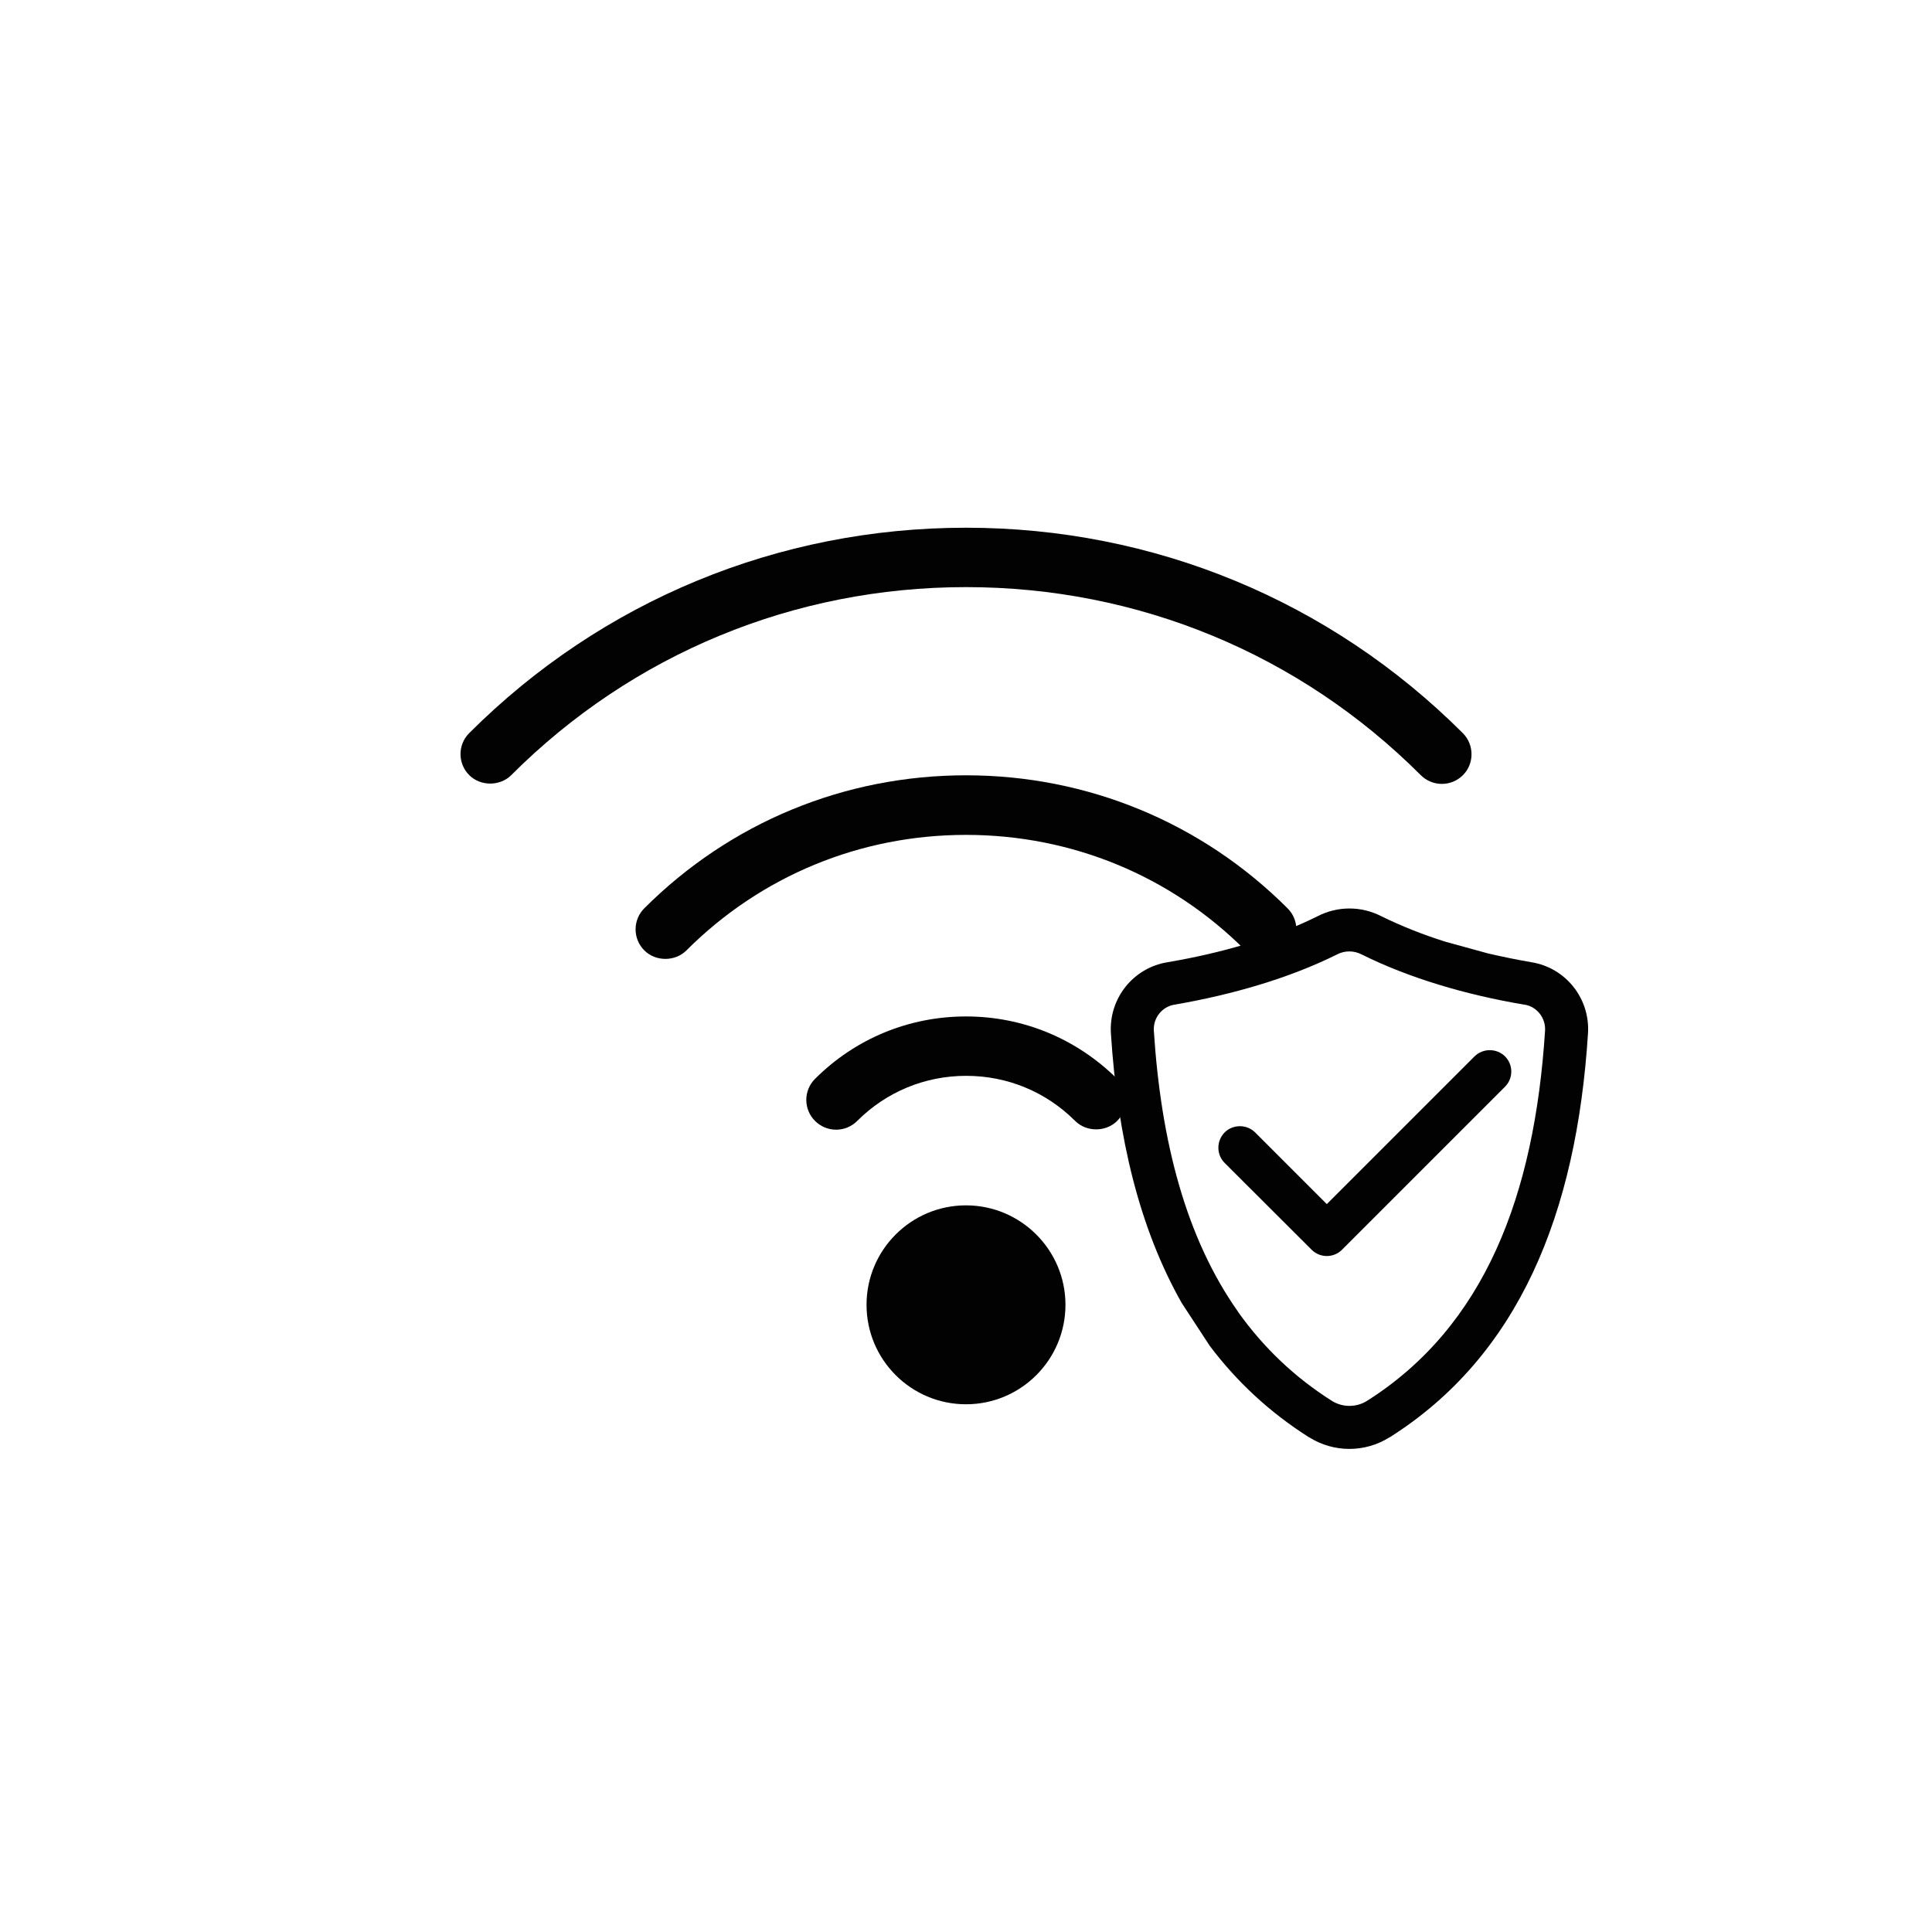<?xml version="1.0" encoding="utf-8"?>
<!-- Generator: Adobe Illustrator 27.3.1, SVG Export Plug-In . SVG Version: 6.00 Build 0)  -->
<svg version="1.1" id="Layer_1" xmlns="http://www.w3.org/2000/svg" xmlns:xlink="http://www.w3.org/1999/xlink" x="0px" y="0px"
	 viewBox="0 0 1080 1080" style="enable-background:new 0 0 1080 1080;" xml:space="preserve">
<style type="text/css">
	.st0{fill:#020203;}
	.st1{fill:#FFFFFF;}
	.st2{fill:#020203;stroke:#FFFFFF;stroke-width:7;stroke-miterlimit:10;}
	.st3{fill:none;stroke:#020203;stroke-width:17;stroke-miterlimit:56;}
	.st4{fill:none;stroke:#020203;stroke-width:10;stroke-miterlimit:56;}
	.st5{fill:#020203;stroke:#FFFFFF;stroke-width:9;stroke-miterlimit:10;}
	.st6{fill-rule:evenodd;clip-rule:evenodd;fill:#020203;}
	.st7{fill-rule:evenodd;clip-rule:evenodd;fill:#020203;stroke:#FFFFFF;stroke-width:20;stroke-miterlimit:10;}
	.st8{fill:none;stroke:#020203;stroke-width:20;stroke-linecap:round;stroke-linejoin:round;stroke-miterlimit:101.82;}
	.st9{fill:#020203;stroke:#FFFFFF;stroke-width:29;stroke-miterlimit:10;}
	.st10{fill-rule:evenodd;clip-rule:evenodd;fill:none;stroke:#020203;stroke-width:21;stroke-miterlimit:10;}
	.st11{fill:none;stroke:#000000;stroke-width:20;stroke-miterlimit:10;}
	.st12{fill:#020203;stroke:#000000;stroke-width:9;stroke-miterlimit:10;}
	.st13{fill:#020203;stroke:#010202;stroke-width:7;stroke-miterlimit:10;}
</style>
<g>
	<path class="st0" d="M817.7,409.8C743.6,335.8,645,295,540,295c-105,0-203.6,40.8-277.7,114.8c-6.5,6.5-6.5,17,0,23.5
		c6.3,6.3,17.2,6.3,23.5,0c67.8-67.8,158.1-105.1,254.2-105.1c96.1,0,186.4,37.3,254.2,105.1c3.1,3.1,7.3,4.9,11.8,4.9
		c4.4,0,8.6-1.7,11.8-4.9C824.2,426.9,824.2,416.3,817.7,409.8L817.7,409.8z"/>
	<path class="st0" d="M540,433.4c-68,0-131.8,26.4-179.8,74.3c-3.1,3.1-4.9,7.3-4.9,11.8c0,4.4,1.7,8.6,4.9,11.8
		c6.3,6.3,17.2,6.3,23.5,0c41.7-41.7,97.2-64.6,156.3-64.6c59.1,0,114.6,22.9,156.2,64.6c3.1,3.1,7.3,4.9,11.8,4.9
		c4.4,0,8.6-1.7,11.8-4.9c6.5-6.5,6.5-17,0-23.5C671.8,459.8,607.9,433.4,540,433.4L540,433.4z"/>
	<path class="st0" d="M540,568.2c-31.9,0-61.9,12.4-84.4,34.9c-6.5,6.5-6.5,17,0,23.5c3.1,3.1,7.3,4.9,11.8,4.9
		c4.4,0,8.6-1.7,11.8-4.9c16.2-16.2,37.8-25.2,60.9-25.2c23,0,44.6,8.9,60.9,25.2c6.3,6.3,17.2,6.3,23.5,0c6.5-6.5,6.5-17,0-23.5
		C601.8,580.6,571.9,568.2,540,568.2z"/>
	<path class="st0" d="M540,673.8c-30.7,0-55.6,24.9-55.6,55.6c0,30.7,24.9,55.6,55.6,55.6s55.6-24.9,55.6-55.6
		C595.6,698.7,570.6,673.8,540,673.8z"/>
</g>
<g>
	<path class="st6" d="M660.6,728.4c-23.6-41.6-35.9-92.6-39.6-150.8c-1.2-19.5,12.5-36.6,31.6-39.7c30.2-5.1,59.6-13.6,83.9-25.7
		c11.2-5.8,24.5-5.8,35.7,0c11,5.4,23,10.2,35.7,14.2l0,0l24,6.6c7.9,1.8,16,3.5,24.2,4.9c19.2,3.1,32.8,20.3,31.6,39.7
		c-6.4,100.8-38.6,180.2-110.9,225.9h-0.1c-13.7,8.6-31.1,8.6-44.8,0h-0.1c-22.1-14-40.5-31.2-55.5-51.1 M692.4,733.8
		c13.9,19.4,31.1,36,52.3,49.4c5.9,3.6,13.4,3.6,19.3,0c66-41.7,93.8-115,99.7-207.1c0.4-7-4.5-13.4-11.5-14.5H852
		c-32.6-5.5-64.4-14.9-90.7-28c-0.1,0-0.2-0.1-0.2-0.1c-4.3-2.2-9.4-2.2-13.6,0c-0.1,0-0.1,0.1-0.2,0.1
		c-26.4,13.1-58.1,22.4-90.7,28h0c-7,1.1-12,7.4-11.6,14.5c4,62.2,18,116,47.1,157.2C692.1,733.5,692.3,733.6,692.4,733.8
		L692.4,733.8z M684.6,650.1c-4.7-4.7-4.7-12.3,0-17.1c4.7-4.6,12.3-4.6,17,0l40.1,40.1l82.6-82.6c4.7-4.6,12.3-4.6,17,0
		c4.7,4.7,4.7,12.3,0,17l-91.1,91.1c-4.7,4.7-12.3,4.7-17,0L684.6,650.1z"/>
</g>
</svg>
